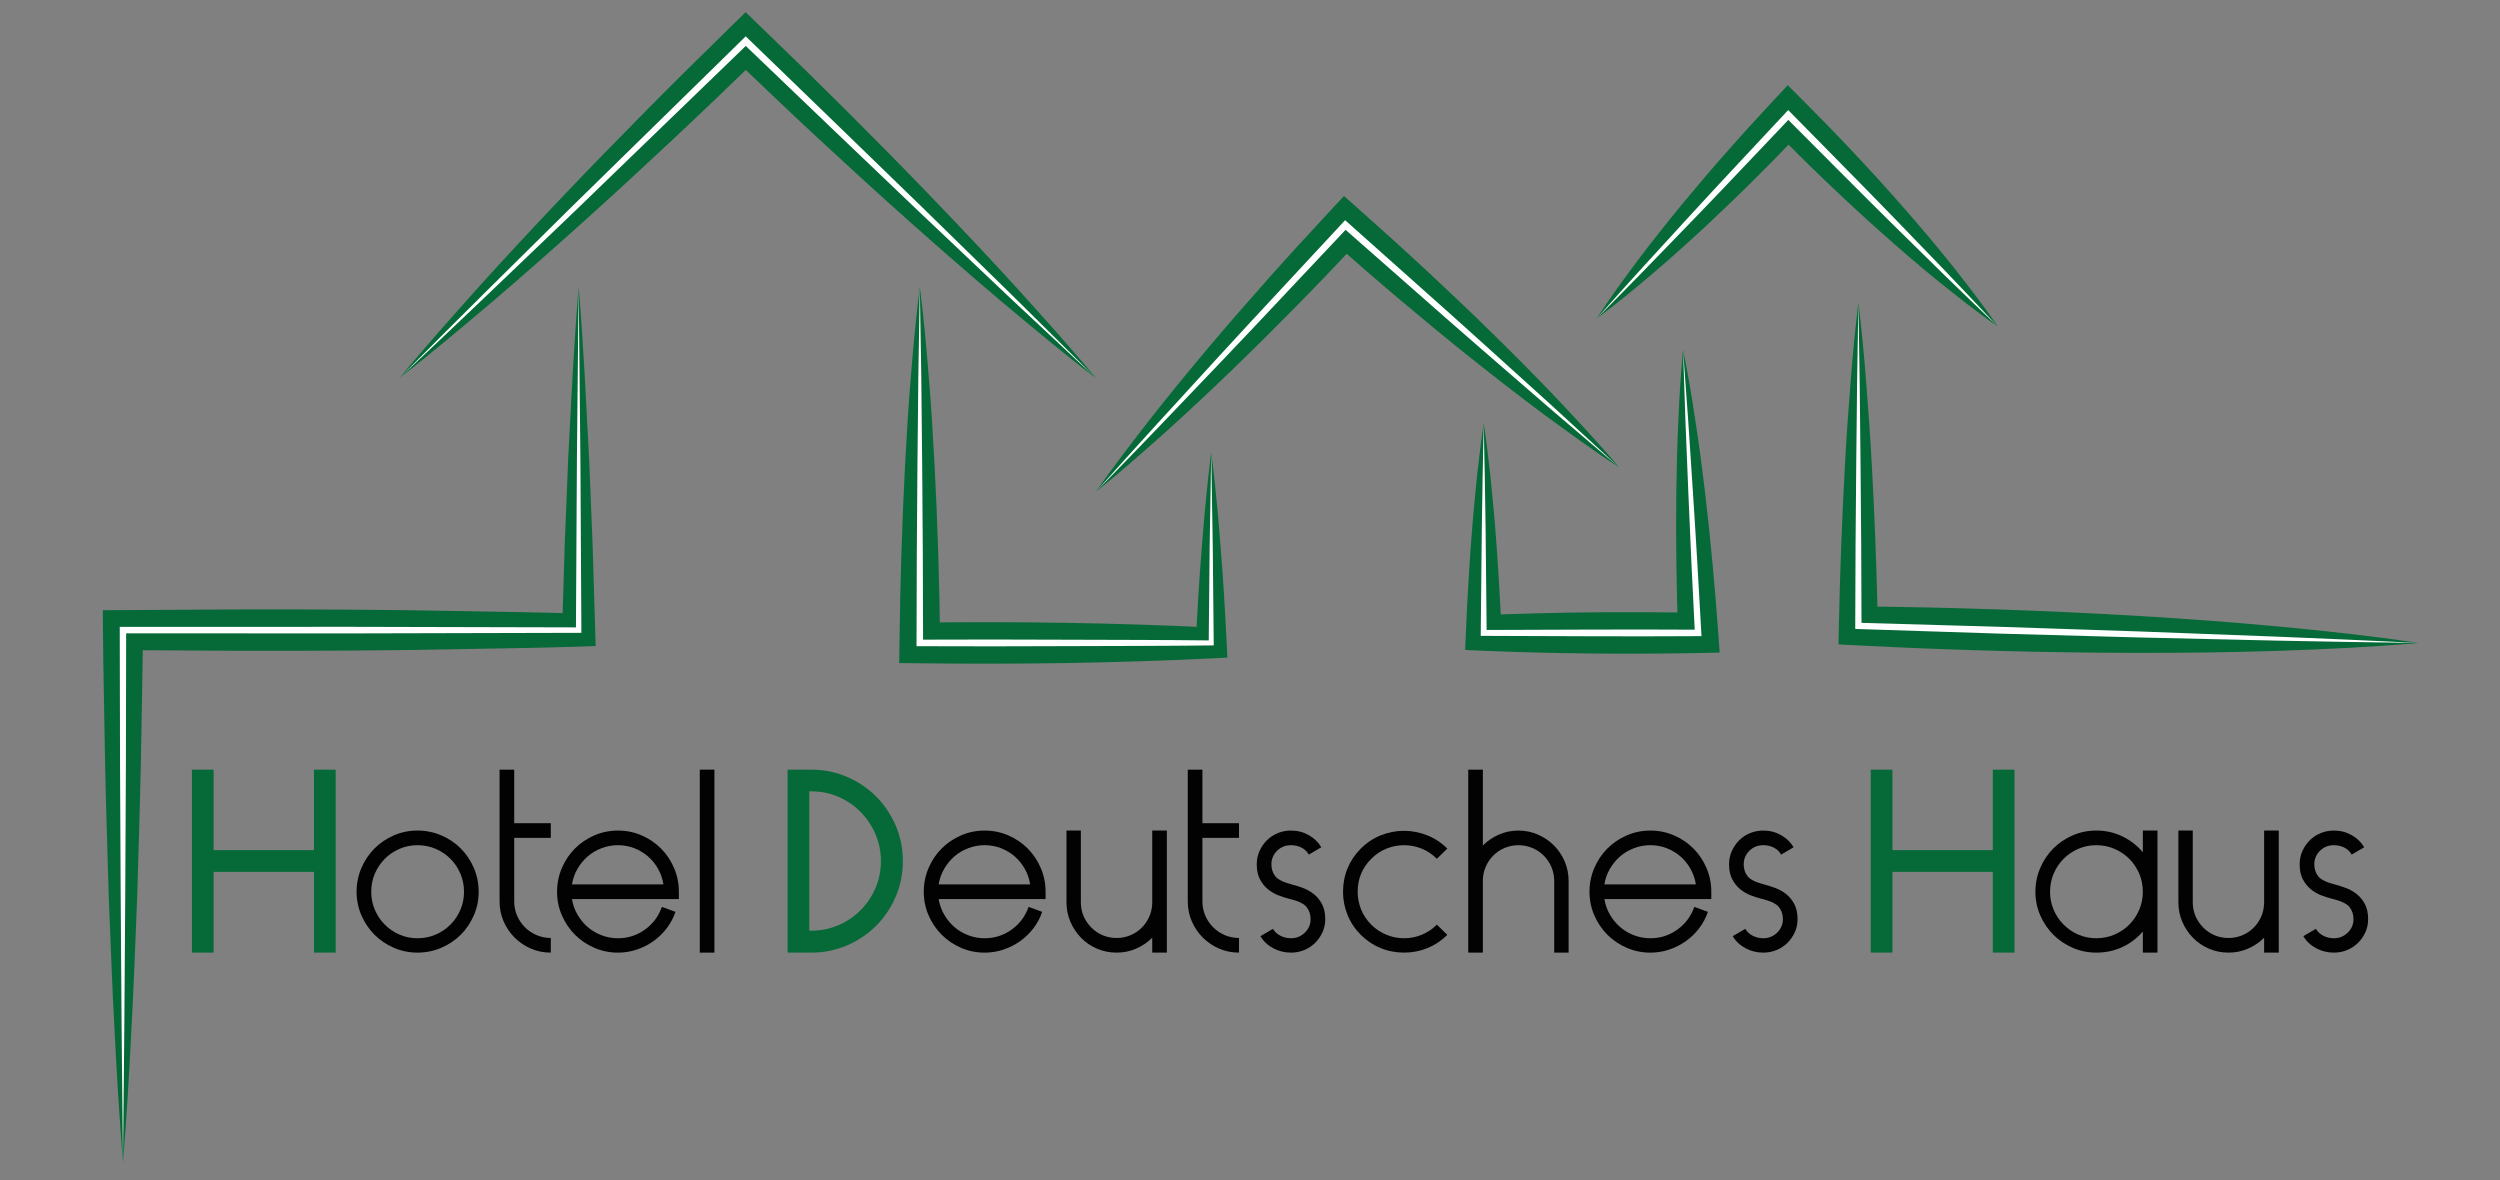 <?xml version="1.0" encoding="utf-8"?>
<!-- Generator: Adobe Illustrator 16.0.0, SVG Export Plug-In . SVG Version: 6.00 Build 0)  -->
<!DOCTYPE svg PUBLIC "-//W3C//DTD SVG 1.1//EN" "http://www.w3.org/Graphics/SVG/1.1/DTD/svg11.dtd">
<svg version="1.1" id="Ebene_1" xmlns="http://www.w3.org/2000/svg" xmlns:xlink="http://www.w3.org/1999/xlink" x="0px" y="0px"
	 width="360.698px" height="170.258px" viewBox="0 0 360.698 170.258" enable-background="new 0 0 360.698 170.258"
	 xml:space="preserve">
<rect x="0" y="0" width="360.698" height="170.258" fill="#808080" stroke="none"/>
<g>
	<path fill="#066938" d="M214.069,61.109c0.392,2.518,0.675,5.035,0.962,7.552c0.232,2.518,0.514,5.035,0.701,7.552
		c0.204,2.517,0.38,5.035,0.527,7.552c0.16,2.517,0.273,5.035,0.383,7.552l-2.573-2.572c2.578-0.109,5.155-0.195,7.733-0.257
		c2.578-0.073,5.155-0.102,7.733-0.14c2.578-0.008,5.155-0.046,7.733-0.018c2.578,0.005,5.155,0.036,7.733,0.088l-2.896,3.054
		c-0.231-6.808-0.326-13.623-0.249-20.447c0.057-3.413,0.117-6.826,0.293-10.246c0.133-3.417,0.353-6.839,0.683-10.266
		c0.69,3.373,1.272,6.752,1.766,10.136c0.538,3.381,0.959,6.769,1.378,10.156c0.8,6.778,1.428,13.564,1.919,20.358l0.216,2.991
		L245,94.218c-2.578,0.052-5.155,0.083-7.733,0.088c-2.578,0.028-5.155-0.01-7.733-0.018c-2.578-0.038-5.155-0.066-7.733-0.139
		c-2.578-0.062-5.155-0.148-7.733-0.257l-2.681-0.114l0.108-2.459c0.11-2.517,0.223-5.035,0.383-7.552
		c0.146-2.518,0.323-5.035,0.526-7.552c0.187-2.518,0.468-5.035,0.701-7.552C213.395,66.144,213.678,63.627,214.069,61.109z"/>
</g>
<g>
	<path fill="#066938" d="M230.402,45.914c1.836-2.88,3.85-5.594,5.864-8.308c2.028-2.7,4.129-5.332,6.258-7.937
		c2.148-2.587,4.312-5.16,6.542-7.669c2.215-2.524,4.477-5.004,6.767-7.458l2.104-2.254l2.198,2.2
		c5.057,5.061,9.969,10.265,14.685,15.664c2.358,2.699,4.676,5.438,6.92,8.25c2.215,2.841,4.453,5.66,6.479,8.688
		c-3.009-2.055-5.806-4.319-8.625-6.561c-2.791-2.271-5.507-4.615-8.184-6.999c-5.354-4.767-10.511-9.729-15.524-14.833l4.301-0.054
		c-2.312,2.434-4.65,4.841-7.037,7.204c-2.371,2.377-4.809,4.691-7.262,6.992c-2.472,2.282-4.973,4.537-7.546,6.724
		C235.754,41.734,233.167,43.907,230.402,45.914z"/>
</g>
<g>
	<path fill="#066938" d="M268.127,43.62c0.464,3.891,0.838,7.781,1.134,11.671c0.31,3.891,0.591,7.781,0.796,11.672
		c0.438,7.781,0.719,15.562,0.883,23.343l-2.728-2.812c13.475,0.123,26.939,0.584,40.394,1.379c6.728,0.4,13.452,0.894,20.172,1.519
		c6.72,0.645,13.438,1.353,20.146,2.371c-6.758,0.609-13.506,0.907-20.253,1.142c-6.746,0.216-13.488,0.3-20.227,0.291
		c-13.478-0.024-26.946-0.381-40.403-1.078l-2.784-0.144l0.056-2.668c0.163-7.781,0.445-15.562,0.882-23.343
		c0.205-3.891,0.486-7.781,0.796-11.672C267.289,51.401,267.663,47.511,268.127,43.62z"/>
</g>
<g>
	<g>
		<path fill="#066938" d="M17.743,167.774c-0.506-6.405-0.908-12.811-1.219-19.216c-0.362-6.405-0.561-12.81-0.834-19.215
			c-0.172-6.405-0.404-12.811-0.527-19.216c-0.099-6.405-0.255-12.81-0.307-19.215l-0.022-2.87l2.909-0.017l16.436-0.096
			c5.479-0.032,10.958,0.005,16.437,0.034l8.218,0.074l8.218,0.142c5.479,0.108,10.958,0.159,16.436,0.349l-2.384,2.384
			l0.373-12.377l0.502-12.377l0.654-12.377c0.25-4.126,0.509-8.251,0.854-12.377c0.346,4.126,0.605,8.251,0.855,12.377l0.654,12.377
			L85.5,78.534l0.373,12.377l0.069,2.299l-2.454,0.085c-5.479,0.189-10.958,0.24-16.436,0.349l-8.218,0.142l-8.218,0.074
			c-5.479,0.028-10.958,0.066-16.437,0.034l-16.436-0.096l2.886-2.886c-0.051,6.405-0.208,12.811-0.307,19.215
			c-0.123,6.405-0.354,12.811-0.526,19.216c-0.274,6.405-0.473,12.81-0.835,19.215C18.65,154.963,18.249,161.369,17.743,167.774z"/>
	</g>
	<g>
		<path fill="#FFFFFF" d="M17.743,167.773l-0.195-19.215l-0.134-19.215c-0.091-12.811-0.118-25.621-0.135-38.431l-0.001-0.463h0.464
			l32.873-0.011l32.873,0.082l-0.393,0.393l0.142-24.754l0.251-24.754l0.251,24.754l0.142,24.754l0.002,0.392l-0.396,0.001
			l-32.873,0.082l-32.873-0.011l0.463-0.463c-0.017,12.811-0.043,25.621-0.135,38.431l-0.134,19.215L17.743,167.773z"/>
	</g>
</g>
<g>
	<g>
		<path fill="#066938" d="M57.699,54.489c3.698-4.518,7.582-8.846,11.456-13.184c3.895-4.316,7.859-8.562,11.856-12.773
			c4.001-4.207,8.049-8.366,12.133-12.488c4.082-4.124,8.21-8.2,12.359-12.255l2.076-2.029l2.094,2.018
			c4.21,4.057,8.395,8.142,12.536,12.271c4.134,4.136,8.25,8.291,12.301,12.514c4.055,4.219,8.074,8.475,12.024,12.802
			c3.925,4.354,7.866,8.691,11.614,13.229c-4.678-3.571-9.163-7.343-13.664-11.099c-4.475-3.782-8.882-7.635-13.253-11.525
			c-4.375-3.887-8.684-7.841-12.976-11.814c-4.284-3.98-8.526-8.005-12.741-12.057l4.169-0.011
			c-4.167,4.037-8.354,8.053-12.587,12.021c-4.232,3.97-8.5,7.902-12.814,11.788c-4.319,3.88-8.67,7.727-13.091,11.503
			C66.749,47.152,62.317,50.916,57.699,54.489z"/>
	</g>
	<g>
		<path fill="#FFFFFF" d="M57.699,54.489c8.173-8.239,16.421-16.4,24.681-24.549l24.866-24.359l0.346-0.339l0.348,0.337
			l12.608,12.195l12.59,12.214l12.542,12.265l12.468,12.341l-12.809-11.986l-12.736-12.063L119.917,18.43L107.248,6.297l0.694-0.001
			L82.913,30.487C74.541,38.522,66.158,46.544,57.699,54.489z"/>
	</g>
</g>
<g>
	<g>
		<path fill="#066938" d="M132.71,41.403c0.545,4.28,0.944,8.56,1.28,12.84c0.368,4.28,0.619,8.56,0.85,12.84
			c0.446,8.56,0.703,17.121,0.807,25.681l-2.936-2.937c14.014-0.169,28.029,0.026,42.043,0.705l-2.231,2.231
			c0.111-2.292,0.237-4.584,0.383-6.875c0.148-2.292,0.29-4.584,0.487-6.875c0.199-2.292,0.35-4.584,0.597-6.875
			c0.22-2.292,0.462-4.584,0.764-6.875c0.301,2.292,0.544,4.583,0.764,6.875c0.247,2.292,0.398,4.583,0.597,6.875
			c0.198,2.292,0.34,4.583,0.488,6.875c0.145,2.292,0.271,4.583,0.382,6.875l0.103,2.118l-2.334,0.113
			c-14.015,0.68-28.029,0.875-42.043,0.706l-2.972-0.036l0.035-2.9c0.104-8.56,0.361-17.121,0.807-25.681
			c0.231-4.28,0.482-8.56,0.85-12.84C131.767,49.963,132.166,45.683,132.71,41.403z"/>
	</g>
	<g>
		<path fill="#FFFFFF" d="M132.71,41.403l0.21,12.84l0.131,12.84l0.092,12.84l0.039,12.84l-0.472-0.472
			c7.007-0.037,14.014-0.021,21.021,0.007c7.007,0.027,14.015,0.022,21.022,0.105l-0.36,0.36l0.135-13.751l0.225-13.751
			l0.225,13.751l0.135,13.751l0.003,0.355l-0.363,0.004c-7.007,0.083-14.015,0.078-21.022,0.104
			c-7.007,0.029-14.015,0.044-21.021,0.008l-0.474-0.002l0.001-0.47l0.039-12.84l0.092-12.84l0.131-12.84L132.71,41.403z"/>
	</g>
</g>
<g>
	<g>
		<path fill="#066938" d="M158.148,70.916c2.513-3.656,5.223-7.128,7.92-10.612c2.721-3.461,5.514-6.855,8.343-10.217
			c2.831-3.358,5.715-6.667,8.633-9.945c2.918-3.278,5.885-6.509,8.872-9.722l1.991-2.141l2.188,1.944
			c3.283,2.917,6.544,5.858,9.764,8.848c3.214,2.995,6.407,6.014,9.542,9.098c3.137,3.083,6.24,6.203,9.278,9.397
			c3.014,3.221,6.042,6.426,8.888,9.837c-3.731-2.411-7.279-5.029-10.842-7.63c-3.539-2.628-7.012-5.331-10.452-8.071
			c-3.441-2.738-6.825-5.542-10.187-8.37c-3.358-2.833-6.673-5.714-9.966-8.62l4.178-0.197c-3.006,3.195-6.032,6.372-9.107,9.502
			c-3.076,3.13-6.185,6.229-9.346,9.278c-3.165,3.047-6.364,6.061-9.636,9.007C164.911,65.229,161.628,68.164,158.148,70.916z"/>
	</g>
	<g>
		<path fill="#FFFFFF" d="M158.148,70.916c5.842-6.549,11.765-13.023,17.7-19.485c2.953-3.245,5.957-6.441,8.937-9.661l8.957-9.643
			l0.332-0.357l0.364,0.325l9.835,8.767c3.273,2.929,6.57,5.83,9.818,8.787l9.772,8.838l9.702,8.917l-10.027-8.55l-9.958-8.629
			c-3.329-2.866-6.607-5.788-9.911-8.682l-9.894-8.701l0.695-0.033l-9.022,9.581c-3.013,3.188-6.001,6.4-9.042,9.563
			C170.355,58.307,164.292,64.649,158.148,70.916z"/>
	</g>
</g>
<g>
	<path fill="#FFFFFF" d="M214.069,61.109l0.153,7.552l0.119,7.552l0.154,15.104l-0.426-0.425l15.466-0.055
		c5.155-0.034,10.311,0,15.466,0.016l-0.464,0.489c-0.343-6.802-0.681-13.604-0.95-20.409l-0.413-10.208l-0.342-10.212l0.742,10.19
		l0.671,10.194c0.454,6.796,0.838,13.595,1.218,20.395l0.027,0.487L245,91.783c-5.155,0.017-10.311,0.05-15.466,0.016l-15.466-0.055
		l-0.43-0.001l0.004-0.424l0.154-15.104l0.119-7.552L214.069,61.109z"/>
</g>
<g>
	<path fill="#FFFFFF" d="M230.402,45.914c4.457-5.023,8.986-9.978,13.531-14.917c4.533-4.951,9.147-9.826,13.716-14.743l0.349-0.376
		l0.361,0.367l7.528,7.649c2.5,2.559,5.026,5.091,7.505,7.671l7.451,7.724c2.458,2.601,4.939,5.178,7.374,7.801
		c-2.6-2.459-5.153-4.965-7.731-7.447l-7.653-7.524c-2.556-2.504-5.064-5.054-7.599-7.578l-7.577-7.601l0.71-0.009
		c-4.633,4.857-9.221,9.756-13.89,14.579C239.821,36.343,235.147,41.163,230.402,45.914z"/>
</g>
<g>
	<path fill="#FFFFFF" d="M268.127,43.62c0.14,7.781,0.254,15.562,0.31,23.343c0.074,7.781,0.136,15.562,0.141,23.343l-0.437-0.451
		l20.201,0.574l20.197,0.672l20.195,0.765c6.731,0.266,13.461,0.568,20.19,0.898c-6.737-0.08-13.473-0.187-20.208-0.331
		l-20.204-0.464l-20.202-0.557l-20.198-0.655l-0.438-0.014l0-0.437c0.005-7.781,0.067-15.562,0.142-23.343
		C267.873,59.182,267.986,51.401,268.127,43.62z"/>
</g>
<g>
	<path fill="#066938" d="M48.433,137.443h-3.13V125.79H30.821v11.653h-3.13v-26.398h3.13v11.615h14.481v-11.615h3.13V137.443z"/>
	<path fill="#020203" d="M60.236,137.443c-1.207,0-2.345-0.232-3.413-0.697c-1.069-0.465-1.999-1.094-2.791-1.886
		s-1.421-1.722-1.886-2.791c-0.465-1.068-0.697-2.206-0.697-3.413c0-1.206,0.232-2.351,0.697-3.432
		c0.465-1.08,1.094-2.018,1.886-2.81s1.722-1.42,2.791-1.886c1.068-0.465,2.206-0.697,3.413-0.697c1.206,0,2.351,0.232,3.432,0.697
		c1.08,0.466,2.018,1.094,2.81,1.886s1.42,1.729,1.886,2.81c0.465,1.081,0.697,2.226,0.697,3.432c0,1.207-0.232,2.345-0.697,3.413
		c-0.466,1.069-1.094,1.999-1.886,2.791s-1.729,1.421-2.81,1.886C62.587,137.21,61.442,137.443,60.236,137.443z M60.236,121.943
		c-0.931,0-1.798,0.177-2.603,0.528c-0.805,0.353-1.509,0.83-2.111,1.434c-0.604,0.603-1.082,1.313-1.434,2.13
		c-0.353,0.817-0.527,1.691-0.527,2.621c0,0.931,0.175,1.805,0.527,2.621c0.352,0.817,0.83,1.527,1.434,2.131
		c0.603,0.604,1.307,1.081,2.111,1.433c0.805,0.353,1.672,0.528,2.603,0.528c0.93,0,1.804-0.176,2.621-0.528
		c0.816-0.352,1.527-0.829,2.13-1.433c0.604-0.604,1.081-1.313,1.434-2.131c0.352-0.816,0.528-1.69,0.528-2.621
		c0-0.93-0.177-1.804-0.528-2.621c-0.353-0.816-0.83-1.527-1.434-2.13c-0.603-0.604-1.313-1.081-2.13-1.434
		C62.04,122.12,61.166,121.943,60.236,121.943z"/>
	<path fill="#020203" d="M79.47,120.887H74.19v9.164c0,0.729,0.138,1.414,0.414,2.056c0.276,0.641,0.653,1.2,1.132,1.678
		c0.478,0.479,1.037,0.855,1.678,1.132c0.642,0.276,1.326,0.414,2.056,0.414v2.112c-1.031,0-1.993-0.194-2.885-0.585
		c-0.893-0.389-1.673-0.917-2.339-1.583s-1.194-1.446-1.583-2.339c-0.391-0.892-0.585-1.854-0.585-2.885v-19.007h2.112v7.731h5.279
		V120.887z"/>
	<path fill="#020203" d="M97.947,129.712H82.523c0.126,0.805,0.39,1.552,0.792,2.243c0.402,0.692,0.893,1.289,1.471,1.792
		s1.245,0.898,1.999,1.188s1.546,0.434,2.376,0.434c1.433,0,2.728-0.415,3.884-1.244c1.156-0.83,1.974-1.924,2.451-3.281
		l1.961,0.717c-0.302,0.88-0.729,1.678-1.282,2.395s-1.194,1.333-1.923,1.848c-0.729,0.516-1.527,0.918-2.395,1.207
		s-1.767,0.434-2.696,0.434c-1.207,0-2.345-0.232-3.413-0.697c-1.069-0.465-1.999-1.094-2.791-1.886s-1.421-1.722-1.886-2.791
		c-0.465-1.068-0.697-2.206-0.697-3.413c0-1.206,0.232-2.351,0.697-3.432c0.465-1.08,1.094-2.018,1.886-2.81s1.722-1.42,2.791-1.886
		c1.068-0.465,2.206-0.697,3.413-0.697c1.206,0,2.344,0.232,3.413,0.697c1.067,0.466,1.998,1.094,2.79,1.886s1.42,1.729,1.886,2.81
		c0.465,1.081,0.697,2.226,0.697,3.432V129.712z M89.161,121.943c-0.83,0-1.622,0.146-2.376,0.435s-1.421,0.685-1.999,1.188
		s-1.068,1.101-1.471,1.791c-0.402,0.692-0.666,1.439-0.792,2.244h13.199c-0.126-0.805-0.384-1.552-0.773-2.244
		c-0.39-0.69-0.873-1.288-1.451-1.791c-0.579-0.503-1.239-0.898-1.98-1.188S89.99,121.943,89.161,121.943z"/>
	<path fill="#020203" d="M100.964,137.443v-26.398h2.112v26.398H100.964z"/>
	<path fill="#066938" d="M117.066,137.443h-3.432v-26.398h3.432c1.811,0,3.52,0.346,5.129,1.037
		c1.608,0.692,3.011,1.635,4.205,2.828c1.193,1.195,2.137,2.597,2.828,4.205c0.691,1.609,1.037,3.318,1.037,5.129
		s-0.346,3.521-1.037,5.129c-0.691,1.609-1.635,3.011-2.828,4.205c-1.194,1.194-2.597,2.137-4.205,2.828
		C120.586,137.097,118.877,137.443,117.066,137.443z M117.066,134.275c1.383,0,2.684-0.264,3.903-0.792
		c1.219-0.527,2.281-1.244,3.187-2.149s1.622-1.967,2.149-3.187c0.528-1.219,0.792-2.521,0.792-3.903
		c0-1.382-0.264-2.684-0.792-3.903c-0.527-1.219-1.244-2.287-2.149-3.205s-1.968-1.641-3.187-2.169
		c-1.22-0.527-2.521-0.792-3.903-0.792h-0.302v20.101H117.066z"/>
	<path fill="#020203" d="M150.855,129.712h-15.424c0.126,0.805,0.39,1.552,0.792,2.243c0.402,0.692,0.893,1.289,1.471,1.792
		s1.245,0.898,1.999,1.188s1.546,0.434,2.376,0.434c1.433,0,2.728-0.415,3.884-1.244c1.156-0.83,1.974-1.924,2.451-3.281
		l1.961,0.717c-0.302,0.88-0.729,1.678-1.282,2.395s-1.194,1.333-1.923,1.848c-0.729,0.516-1.527,0.918-2.395,1.207
		s-1.767,0.434-2.696,0.434c-1.207,0-2.345-0.232-3.413-0.697c-1.069-0.465-1.999-1.094-2.791-1.886s-1.421-1.722-1.886-2.791
		c-0.465-1.068-0.697-2.206-0.697-3.413c0-1.206,0.232-2.351,0.697-3.432c0.465-1.08,1.094-2.018,1.886-2.81s1.722-1.42,2.791-1.886
		c1.068-0.465,2.206-0.697,3.413-0.697c1.206,0,2.344,0.232,3.413,0.697c1.067,0.466,1.998,1.094,2.79,1.886s1.42,1.729,1.886,2.81
		c0.465,1.081,0.697,2.226,0.697,3.432V129.712z M142.069,121.943c-0.83,0-1.622,0.146-2.376,0.435s-1.421,0.685-1.999,1.188
		s-1.068,1.101-1.471,1.791c-0.402,0.692-0.666,1.439-0.792,2.244h13.199c-0.126-0.805-0.384-1.552-0.773-2.244
		c-0.39-0.69-0.873-1.288-1.451-1.791c-0.579-0.503-1.239-0.898-1.98-1.188S142.898,121.943,142.069,121.943z"/>
	<path fill="#020203" d="M153.872,119.832h2.074v10.333c0,0.729,0.132,1.401,0.396,2.018c0.265,0.616,0.635,1.163,1.113,1.641
		c0.477,0.478,1.023,0.849,1.64,1.112s1.288,0.396,2.018,0.396c0.68,0,1.326-0.125,1.942-0.377c0.616-0.251,1.156-0.604,1.622-1.056
		c0.465-0.452,0.835-0.98,1.112-1.584c0.276-0.604,0.427-1.257,0.452-1.961v-10.521h2.112v17.611h-2.112v-2.149
		c-0.653,0.654-1.42,1.176-2.3,1.564c-0.881,0.391-1.823,0.585-2.829,0.585s-1.948-0.188-2.828-0.565s-1.646-0.898-2.3-1.565
		c-0.654-0.666-1.17-1.438-1.547-2.319c-0.377-0.88-0.565-1.822-0.565-2.828V119.832z"/>
	<path fill="#020203" d="M178.762,120.887h-5.279v9.164c0,0.729,0.138,1.414,0.414,2.056c0.276,0.641,0.653,1.2,1.132,1.678
		c0.478,0.479,1.037,0.855,1.678,1.132c0.642,0.276,1.326,0.414,2.056,0.414v2.112c-1.031,0-1.993-0.194-2.885-0.585
		c-0.893-0.389-1.673-0.917-2.339-1.583s-1.194-1.446-1.583-2.339c-0.391-0.892-0.585-1.854-0.585-2.885v-19.007h2.112v7.731h5.279
		V120.887z"/>
	<path fill="#020203" d="M188.831,123.301c-0.227-0.428-0.572-0.761-1.037-1c-0.466-0.238-0.975-0.358-1.527-0.358
		c-0.805,0-1.478,0.271-2.018,0.812c-0.541,0.541-0.811,1.188-0.811,1.942c0,0.679,0.188,1.257,0.565,1.734s1.207,0.88,2.489,1.207
		c0.502,0.126,1.03,0.296,1.583,0.509c0.553,0.214,1.062,0.509,1.527,0.886c0.465,0.378,0.849,0.855,1.15,1.434
		s0.453,1.295,0.453,2.149c0,0.679-0.133,1.308-0.396,1.886s-0.616,1.088-1.056,1.527c-0.44,0.44-0.962,0.786-1.565,1.037
		s-1.244,0.377-1.923,0.377v-2.074c0.778,0,1.445-0.27,1.999-0.811c0.552-0.54,0.829-1.188,0.829-1.942
		c0-0.679-0.195-1.264-0.584-1.754c-0.391-0.49-1.227-0.886-2.509-1.188c-0.503-0.126-1.03-0.295-1.583-0.509
		c-0.554-0.214-1.057-0.51-1.509-0.887s-0.83-0.854-1.132-1.433s-0.452-1.295-0.452-2.149c0-0.68,0.132-1.313,0.396-1.905
		c0.265-0.59,0.616-1.105,1.057-1.546c0.439-0.439,0.961-0.785,1.564-1.037c0.604-0.251,1.245-0.377,1.924-0.377
		c0.93,0,1.784,0.221,2.564,0.66c0.778,0.439,1.382,1.024,1.81,1.753L188.831,123.301z M186.267,137.443
		c-0.931,0-1.791-0.213-2.583-0.641s-1.402-1.006-1.829-1.735l1.81-1.056c0.251,0.428,0.609,0.761,1.075,0.999
		c0.465,0.239,0.974,0.358,1.527,0.358V137.443z"/>
	<path fill="#020203" d="M202.595,137.443c-1.206,0-2.345-0.22-3.412-0.66c-1.069-0.439-2.018-1.074-2.848-1.904
		s-1.465-1.778-1.904-2.848c-0.44-1.067-0.66-2.192-0.66-3.375c0-1.206,0.22-2.338,0.66-3.394c0.439-1.057,1.074-1.999,1.904-2.829
		c0.854-0.854,1.822-1.495,2.903-1.923c1.081-0.427,2.188-0.641,3.319-0.641c1.131,0,2.243,0.214,3.337,0.641
		c1.094,0.428,2.068,1.069,2.923,1.923l-1.509,1.472c-0.653-0.654-1.389-1.145-2.206-1.472c-0.817-0.326-1.659-0.49-2.526-0.49
		s-1.71,0.164-2.526,0.49c-0.817,0.327-1.553,0.817-2.206,1.472c-1.308,1.307-1.961,2.891-1.961,4.751
		c0,0.881,0.163,1.729,0.49,2.546c0.326,0.817,0.816,1.553,1.471,2.206c0.628,0.629,1.351,1.112,2.168,1.452
		c0.816,0.339,1.679,0.509,2.583,0.509c0.88,0,1.729-0.17,2.546-0.509c0.816-0.34,1.54-0.823,2.168-1.452l1.509,1.471
		c-0.829,0.83-1.779,1.465-2.847,1.904C204.901,137.223,203.776,137.443,202.595,137.443z"/>
	<path fill="#020203" d="M226.315,137.443h-2.074V127.11c0-0.703-0.132-1.37-0.396-1.999c-0.264-0.628-0.635-1.182-1.112-1.659
		s-1.031-0.849-1.659-1.112c-0.629-0.264-1.295-0.396-1.999-0.396c-0.679,0-1.326,0.127-1.941,0.378
		c-0.616,0.251-1.157,0.604-1.622,1.056c-0.466,0.452-0.836,0.98-1.112,1.584c-0.277,0.604-0.428,1.257-0.452,1.961v10.521h-2.112
		v-26.398h2.112v10.937c0.653-0.653,1.42-1.175,2.3-1.565c0.88-0.389,1.822-0.584,2.828-0.584s1.948,0.195,2.829,0.584
		c0.88,0.391,1.646,0.912,2.3,1.565c0.653,0.654,1.169,1.421,1.547,2.301c0.377,0.88,0.565,1.823,0.565,2.828V137.443z"/>
	<path fill="#020203" d="M246.905,129.712h-15.424c0.126,0.805,0.39,1.552,0.792,2.243c0.402,0.692,0.893,1.289,1.471,1.792
		s1.245,0.898,1.999,1.188s1.546,0.434,2.376,0.434c1.433,0,2.728-0.415,3.884-1.244c1.156-0.83,1.974-1.924,2.451-3.281
		l1.961,0.717c-0.302,0.88-0.729,1.678-1.282,2.395s-1.194,1.333-1.923,1.848c-0.729,0.516-1.527,0.918-2.395,1.207
		s-1.767,0.434-2.696,0.434c-1.207,0-2.345-0.232-3.413-0.697c-1.069-0.465-1.999-1.094-2.791-1.886s-1.421-1.722-1.886-2.791
		c-0.465-1.068-0.697-2.206-0.697-3.413c0-1.206,0.232-2.351,0.697-3.432c0.465-1.08,1.094-2.018,1.886-2.81s1.722-1.42,2.791-1.886
		c1.068-0.465,2.206-0.697,3.413-0.697c1.206,0,2.344,0.232,3.413,0.697c1.067,0.466,1.998,1.094,2.79,1.886s1.42,1.729,1.886,2.81
		c0.465,1.081,0.697,2.226,0.697,3.432V129.712z M238.119,121.943c-0.83,0-1.622,0.146-2.376,0.435s-1.421,0.685-1.999,1.188
		s-1.068,1.101-1.471,1.791c-0.402,0.692-0.666,1.439-0.792,2.244h13.199c-0.126-0.805-0.384-1.552-0.773-2.244
		c-0.39-0.69-0.873-1.288-1.451-1.791c-0.579-0.503-1.239-0.898-1.98-1.188S238.948,121.943,238.119,121.943z"/>
	<path fill="#020203" d="M256.975,123.301c-0.227-0.428-0.572-0.761-1.037-1c-0.466-0.238-0.975-0.358-1.527-0.358
		c-0.805,0-1.478,0.271-2.018,0.812c-0.541,0.541-0.811,1.188-0.811,1.942c0,0.679,0.188,1.257,0.565,1.734s1.207,0.88,2.489,1.207
		c0.502,0.126,1.03,0.296,1.583,0.509c0.553,0.214,1.062,0.509,1.527,0.886c0.465,0.378,0.849,0.855,1.15,1.434
		s0.453,1.295,0.453,2.149c0,0.679-0.133,1.308-0.396,1.886s-0.616,1.088-1.056,1.527c-0.44,0.44-0.962,0.786-1.565,1.037
		s-1.244,0.377-1.923,0.377v-2.074c0.778,0,1.445-0.27,1.999-0.811c0.552-0.54,0.829-1.188,0.829-1.942
		c0-0.679-0.195-1.264-0.584-1.754c-0.391-0.49-1.227-0.886-2.509-1.188c-0.503-0.126-1.03-0.295-1.583-0.509
		c-0.554-0.214-1.057-0.51-1.509-0.887s-0.83-0.854-1.132-1.433s-0.452-1.295-0.452-2.149c0-0.68,0.132-1.313,0.396-1.905
		c0.265-0.59,0.616-1.105,1.057-1.546c0.439-0.439,0.961-0.785,1.564-1.037c0.604-0.251,1.245-0.377,1.924-0.377
		c0.93,0,1.784,0.221,2.564,0.66c0.778,0.439,1.382,1.024,1.81,1.753L256.975,123.301z M254.41,137.443
		c-0.931,0-1.791-0.213-2.583-0.641s-1.402-1.006-1.829-1.735l1.81-1.056c0.251,0.428,0.609,0.761,1.075,0.999
		c0.465,0.239,0.974,0.358,1.527,0.358V137.443z"/>
	<path fill="#066938" d="M290.65,137.443h-3.13V125.79h-14.481v11.653h-3.13v-26.398h3.13v11.615h14.481v-11.615h3.13V137.443z"/>
	<path fill="#020203" d="M311.279,137.443h-2.111v-3.055c-0.806,0.956-1.786,1.703-2.942,2.244s-2.413,0.811-3.771,0.811
		c-1.207,0-2.345-0.232-3.413-0.697c-1.069-0.465-1.999-1.094-2.791-1.886s-1.421-1.722-1.886-2.791
		c-0.465-1.068-0.697-2.206-0.697-3.413c0-1.206,0.232-2.351,0.697-3.432c0.465-1.08,1.094-2.018,1.886-2.81s1.722-1.42,2.791-1.886
		c1.068-0.465,2.206-0.697,3.413-0.697c1.357,0,2.614,0.283,3.771,0.849s2.137,1.326,2.942,2.281v-3.13h2.111V137.443z
		 M302.455,121.943c-0.931,0-1.798,0.177-2.603,0.528c-0.805,0.353-1.509,0.83-2.111,1.434c-0.604,0.603-1.082,1.313-1.434,2.13
		c-0.353,0.817-0.527,1.691-0.527,2.621c0,0.931,0.175,1.805,0.527,2.621c0.352,0.817,0.83,1.527,1.434,2.131
		c0.603,0.604,1.307,1.081,2.111,1.433c0.805,0.353,1.672,0.528,2.603,0.528c0.93,0,1.804-0.176,2.621-0.528
		c0.816-0.352,1.527-0.829,2.13-1.433c0.604-0.604,1.081-1.313,1.434-2.131c0.352-0.816,0.528-1.69,0.528-2.621
		c0-0.93-0.177-1.804-0.528-2.621c-0.353-0.816-0.83-1.527-1.434-2.13c-0.603-0.604-1.313-1.081-2.13-1.434
		C304.259,122.12,303.385,121.943,302.455,121.943z"/>
	<path fill="#020203" d="M314.296,119.832h2.074v10.333c0,0.729,0.132,1.401,0.396,2.018c0.265,0.616,0.635,1.163,1.113,1.641
		c0.477,0.478,1.023,0.849,1.64,1.112s1.288,0.396,2.018,0.396c0.68,0,1.326-0.125,1.942-0.377c0.616-0.251,1.156-0.604,1.622-1.056
		c0.465-0.452,0.835-0.98,1.112-1.584c0.276-0.604,0.427-1.257,0.452-1.961v-10.521h2.112v17.611h-2.112v-2.149
		c-0.653,0.654-1.42,1.176-2.3,1.564c-0.881,0.391-1.823,0.585-2.829,0.585s-1.948-0.188-2.828-0.565s-1.646-0.898-2.3-1.565
		c-0.654-0.666-1.17-1.438-1.547-2.319c-0.377-0.88-0.565-1.822-0.565-2.828V119.832z"/>
	<path fill="#020203" d="M339.299,123.301c-0.227-0.428-0.572-0.761-1.037-1c-0.466-0.238-0.975-0.358-1.527-0.358
		c-0.805,0-1.478,0.271-2.018,0.812c-0.541,0.541-0.811,1.188-0.811,1.942c0,0.679,0.188,1.257,0.565,1.734s1.207,0.88,2.489,1.207
		c0.502,0.126,1.03,0.296,1.583,0.509c0.553,0.214,1.062,0.509,1.527,0.886c0.465,0.378,0.849,0.855,1.15,1.434
		s0.453,1.295,0.453,2.149c0,0.679-0.133,1.308-0.396,1.886s-0.616,1.088-1.056,1.527c-0.44,0.44-0.962,0.786-1.565,1.037
		s-1.244,0.377-1.923,0.377v-2.074c0.778,0,1.445-0.27,1.999-0.811c0.552-0.54,0.829-1.188,0.829-1.942
		c0-0.679-0.195-1.264-0.584-1.754c-0.391-0.49-1.227-0.886-2.509-1.188c-0.503-0.126-1.03-0.295-1.583-0.509
		c-0.554-0.214-1.057-0.51-1.509-0.887s-0.83-0.854-1.132-1.433s-0.452-1.295-0.452-2.149c0-0.68,0.132-1.313,0.396-1.905
		c0.265-0.59,0.616-1.105,1.057-1.546c0.439-0.439,0.961-0.785,1.564-1.037c0.604-0.251,1.245-0.377,1.924-0.377
		c0.93,0,1.784,0.221,2.564,0.66c0.778,0.439,1.382,1.024,1.81,1.753L339.299,123.301z M336.734,137.443
		c-0.931,0-1.791-0.213-2.583-0.641s-1.402-1.006-1.829-1.735l1.81-1.056c0.251,0.428,0.609,0.761,1.075,0.999
		c0.465,0.239,0.974,0.358,1.527,0.358V137.443z"/>
</g>
<g>
</g>
<g>
</g>
<g>
</g>
<g>
</g>
<g>
</g>
<g>
</g>
</svg>
